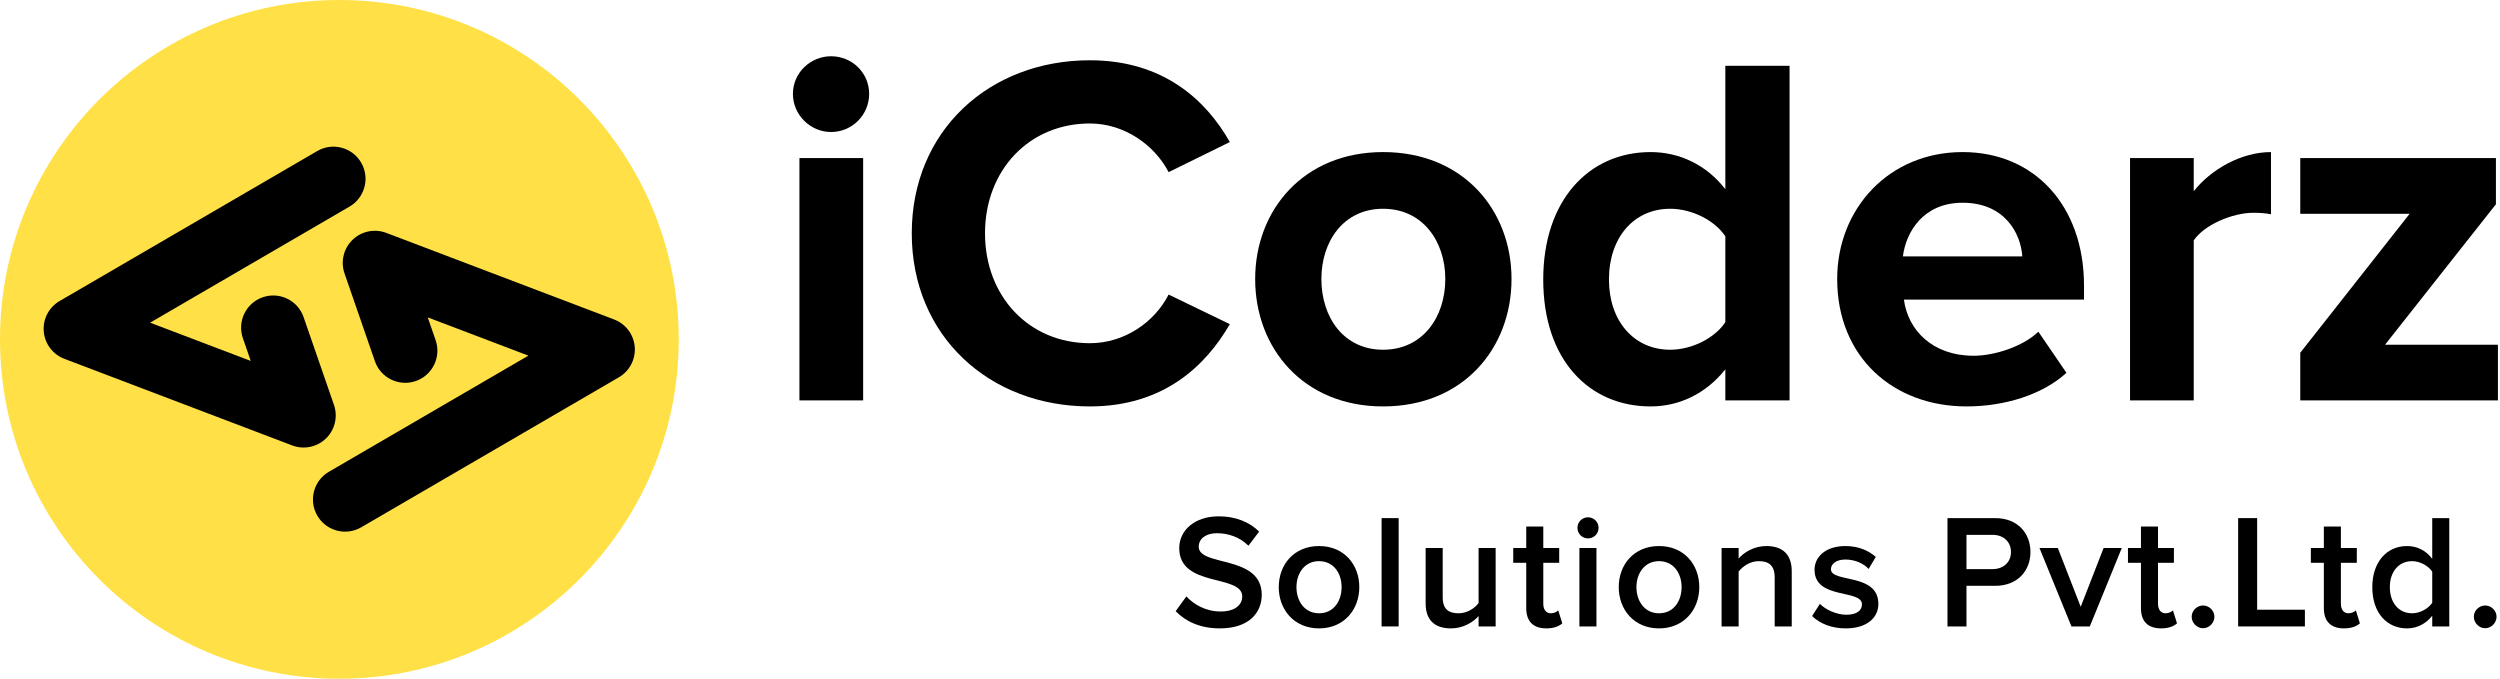 <?xml version="1.0" encoding="UTF-8"?> <svg xmlns="http://www.w3.org/2000/svg" width="442" height="120" viewBox="0 0 442 120" fill="none"><path d="M120 60C120 93.137 93.137 120 60 120C26.863 120 0 93.137 0 60C0 26.863 26.863 0 60 0C93.137 0 120 26.863 120 60Z" fill="#FFE147"></path><path fill-rule="evenodd" clip-rule="evenodd" d="M56.102 91.173C54.524 88.462 55.442 84.984 58.153 83.406L93.415 62.876L75.624 56.113L77.019 60.144C78.045 63.108 76.473 66.344 73.508 67.37C70.543 68.396 67.308 66.825 66.282 63.86L60.911 48.342C60.189 46.257 60.74 43.943 62.323 42.407C63.906 40.87 66.236 40.39 68.298 41.173L108.58 56.485C110.626 57.263 112.044 59.148 112.223 61.33C112.402 63.512 111.312 65.603 109.42 66.704L63.87 93.224C61.159 94.803 57.681 93.885 56.102 91.173Z" fill="black"></path><path fill-rule="evenodd" clip-rule="evenodd" d="M63.855 28.752C65.433 31.463 64.515 34.941 61.804 36.52L26.542 57.05L44.334 63.812L42.938 59.781C41.912 56.817 43.484 53.581 46.449 52.555C49.414 51.529 52.649 53.1 53.675 56.065L59.046 71.583C59.768 73.668 59.217 75.982 57.634 77.518C56.051 79.055 53.721 79.535 51.659 78.752L11.377 63.44C9.331 62.662 7.913 60.777 7.734 58.595C7.555 56.413 8.645 54.322 10.537 53.221L56.087 26.701C58.798 25.122 62.276 26.041 63.855 28.752Z" fill="black"></path><path d="M146.926 23.339C150.652 23.339 153.667 20.324 153.667 16.598C153.667 12.873 150.652 9.946 146.926 9.946C143.29 9.946 140.186 12.873 140.186 16.598C140.186 20.324 143.29 23.339 146.926 23.339ZM152.603 70.791V27.951H141.339V70.791H152.603Z" fill="black"></path><path d="M192.687 71.856C205.725 71.856 213.175 64.671 217.433 57.31L206.612 52.077C204.129 56.955 198.807 60.68 192.687 60.68C181.955 60.68 174.15 52.431 174.15 41.256C174.15 30.08 181.955 21.831 192.687 21.831C198.807 21.831 204.129 25.645 206.612 30.435L217.433 25.113C213.264 17.752 205.725 10.656 192.687 10.656C174.948 10.656 161.2 23.073 161.2 41.256C161.2 59.438 174.948 71.856 192.687 71.856Z" fill="black"></path><path d="M244.531 71.856C258.722 71.856 267.237 61.567 267.237 49.327C267.237 37.176 258.722 26.887 244.531 26.887C230.429 26.887 221.914 37.176 221.914 49.327C221.914 61.567 230.429 71.856 244.531 71.856ZM244.531 61.833C237.524 61.833 233.622 56.068 233.622 49.327C233.622 42.675 237.524 36.91 244.531 36.91C251.538 36.91 255.529 42.675 255.529 49.327C255.529 56.068 251.538 61.833 244.531 61.833Z" fill="black"></path><path d="M316.394 70.791V11.632H305.041V33.45C301.67 29.105 296.881 26.887 291.825 26.887C280.916 26.887 272.844 35.402 272.844 49.416C272.844 63.696 281.004 71.856 291.825 71.856C296.969 71.856 301.67 69.549 305.041 65.292V70.791H316.394ZM295.284 61.833C288.898 61.833 284.463 56.777 284.463 49.416C284.463 41.965 288.898 36.91 295.284 36.91C299.098 36.91 303.178 38.95 305.041 41.788V56.955C303.178 59.793 299.098 61.833 295.284 61.833Z" fill="black"></path><path d="M347.698 71.856C354.35 71.856 361.091 69.816 365.348 65.913L360.381 58.64C357.631 61.301 352.576 62.897 348.939 62.897C341.666 62.897 337.32 58.374 336.611 52.964H368.452V50.48C368.452 36.466 359.76 26.887 346.988 26.887C333.95 26.887 324.814 36.91 324.814 49.327C324.814 63.075 334.659 71.856 347.698 71.856ZM357.543 45.336H336.433C336.965 41.078 339.981 35.845 346.988 35.845C354.438 35.845 357.277 41.256 357.543 45.336Z" fill="black"></path><path d="M387.853 70.791V42.497C389.716 39.748 394.682 37.619 398.408 37.619C399.649 37.619 400.714 37.708 401.512 37.885V26.887C396.19 26.887 390.869 29.991 387.853 33.805V27.951H376.589V70.791H387.853Z" fill="black"></path><path d="M441.633 70.791V60.946H421.677L441.279 36.111V27.951H406.687V37.797H426.023L406.687 62.365V70.791H441.633Z" fill="black"></path><path d="M215.668 111.099C220.808 111.099 223.076 108.342 223.076 105.155C223.076 98.034 211.935 100.245 211.935 96.655C211.935 95.248 213.198 94.272 215.151 94.272C217.161 94.272 219.2 94.961 220.721 96.483L222.617 93.985C220.865 92.262 218.424 91.286 215.467 91.286C211.246 91.286 208.489 93.726 208.489 96.914C208.489 103.949 219.63 101.451 219.63 105.471C219.63 106.763 218.568 108.112 215.811 108.112C213.141 108.112 211.045 106.849 209.753 105.442L207.857 108.055C209.58 109.835 212.136 111.099 215.668 111.099Z" fill="black"></path><path d="M233.205 111.099C237.627 111.099 240.326 107.768 240.326 103.805C240.326 99.814 237.627 96.54 233.205 96.54C228.783 96.54 226.084 99.814 226.084 103.805C226.084 107.768 228.783 111.099 233.205 111.099ZM233.205 108.428C230.649 108.428 229.214 106.275 229.214 103.805C229.214 101.364 230.649 99.211 233.205 99.211C235.789 99.211 237.196 101.364 237.196 103.805C237.196 106.275 235.789 108.428 233.205 108.428Z" fill="black"></path><path d="M247.281 110.754V91.602H244.266V110.754H247.281Z" fill="black"></path><path d="M264.43 110.754V96.885H261.415V106.619C260.726 107.538 259.405 108.428 257.883 108.428C256.16 108.428 255.069 107.739 255.069 105.585V96.885H252.054V106.705C252.054 109.519 253.547 111.099 256.533 111.099C258.716 111.099 260.438 110.007 261.415 108.916V110.754H264.43Z" fill="black"></path><path d="M273.4 111.099C274.778 111.099 275.668 110.697 276.214 110.208L275.496 107.911C275.266 108.17 274.749 108.428 274.175 108.428C273.313 108.428 272.854 107.71 272.854 106.763V99.498H275.668V96.885H272.854V93.095H269.839V96.885H267.542V99.498H269.839V107.509C269.839 109.835 271.045 111.099 273.4 111.099Z" fill="black"></path><path d="M280.76 95.191C281.794 95.191 282.627 94.358 282.627 93.324C282.627 92.291 281.794 91.458 280.76 91.458C279.726 91.458 278.894 92.291 278.894 93.324C278.894 94.358 279.726 95.191 280.76 95.191ZM282.253 110.754V96.885H279.238V110.754H282.253Z" fill="black"></path><path d="M293.314 111.099C297.736 111.099 300.435 107.768 300.435 103.805C300.435 99.814 297.736 96.54 293.314 96.54C288.892 96.54 286.193 99.814 286.193 103.805C286.193 107.768 288.892 111.099 293.314 111.099ZM293.314 108.428C290.759 108.428 289.323 106.275 289.323 103.805C289.323 101.364 290.759 99.211 293.314 99.211C295.899 99.211 297.306 101.364 297.306 103.805C297.306 106.275 295.899 108.428 293.314 108.428Z" fill="black"></path><path d="M316.78 110.754V100.991C316.78 98.148 315.287 96.54 312.301 96.54C310.118 96.54 308.309 97.66 307.391 98.751V96.885H304.376V110.754H307.391V101.049C308.108 100.13 309.429 99.211 310.951 99.211C312.645 99.211 313.765 99.9 313.765 102.082V110.754H316.78Z" fill="black"></path><path d="M326.324 111.099C330.056 111.099 332.095 109.232 332.095 106.763C332.095 101.25 323.711 103.087 323.711 100.647C323.711 99.67 324.687 98.924 326.266 98.924C328.018 98.924 329.54 99.67 330.372 100.589L331.636 98.464C330.401 97.373 328.621 96.54 326.266 96.54C322.763 96.54 320.81 98.464 320.81 100.733C320.81 106.074 329.195 104.121 329.195 106.849C329.195 107.94 328.247 108.687 326.438 108.687C324.658 108.687 322.734 107.768 321.758 106.763L320.38 108.916C321.815 110.323 323.94 111.099 326.324 111.099Z" fill="black"></path><path d="M347.672 110.754V103.575H352.755C356.746 103.575 358.986 100.848 358.986 97.603C358.986 94.329 356.775 91.602 352.755 91.602H344.313V110.754H347.672ZM352.295 100.618H347.672V94.559H352.295C354.191 94.559 355.54 95.765 355.54 97.603C355.54 99.412 354.191 100.618 352.295 100.618Z" fill="black"></path><path d="M369.477 110.754L375.134 96.885H371.918L367.869 107.28L363.821 96.885H360.576L366.233 110.754H369.477Z" fill="black"></path><path d="M382.081 111.099C383.459 111.099 384.349 110.697 384.895 110.208L384.177 107.911C383.947 108.17 383.43 108.428 382.856 108.428C381.995 108.428 381.535 107.71 381.535 106.763V99.498H384.349V96.885H381.535V93.095H378.52V96.885H376.223V99.498H378.52V107.509C378.52 109.835 379.726 111.099 382.081 111.099Z" fill="black"></path><path d="M389.499 111.07C390.59 111.07 391.509 110.122 391.509 109.031C391.509 107.969 390.59 107.05 389.499 107.05C388.408 107.05 387.489 107.969 387.489 109.031C387.489 110.122 388.408 111.07 389.499 111.07Z" fill="black"></path><path d="M407.505 110.754V107.796H399.063V91.602H395.704V110.754H407.505Z" fill="black"></path><path d="M414.417 111.099C415.795 111.099 416.685 110.697 417.231 110.208L416.513 107.911C416.283 108.17 415.767 108.428 415.192 108.428C414.331 108.428 413.871 107.71 413.871 106.763V99.498H416.685V96.885H413.871V93.095H410.856V96.885H408.559V99.498H410.856V107.509C410.856 109.835 412.062 111.099 414.417 111.099Z" fill="black"></path><path d="M433.034 110.754V91.602H430.019V98.809C428.927 97.316 427.319 96.54 425.568 96.54C422.007 96.54 419.423 99.326 419.423 103.805C419.423 108.399 422.036 111.099 425.568 111.099C427.377 111.099 428.956 110.237 430.019 108.859V110.754H433.034ZM426.458 108.428C424.046 108.428 422.524 106.504 422.524 103.805C422.524 101.135 424.046 99.211 426.458 99.211C427.865 99.211 429.358 100.044 430.019 101.077V106.562C429.358 107.595 427.865 108.428 426.458 108.428Z" fill="black"></path><path d="M439.381 111.07C440.472 111.07 441.391 110.122 441.391 109.031C441.391 107.969 440.472 107.05 439.381 107.05C438.29 107.05 437.371 107.969 437.371 109.031C437.371 110.122 438.29 111.07 439.381 111.07Z" fill="black"></path></svg> 
